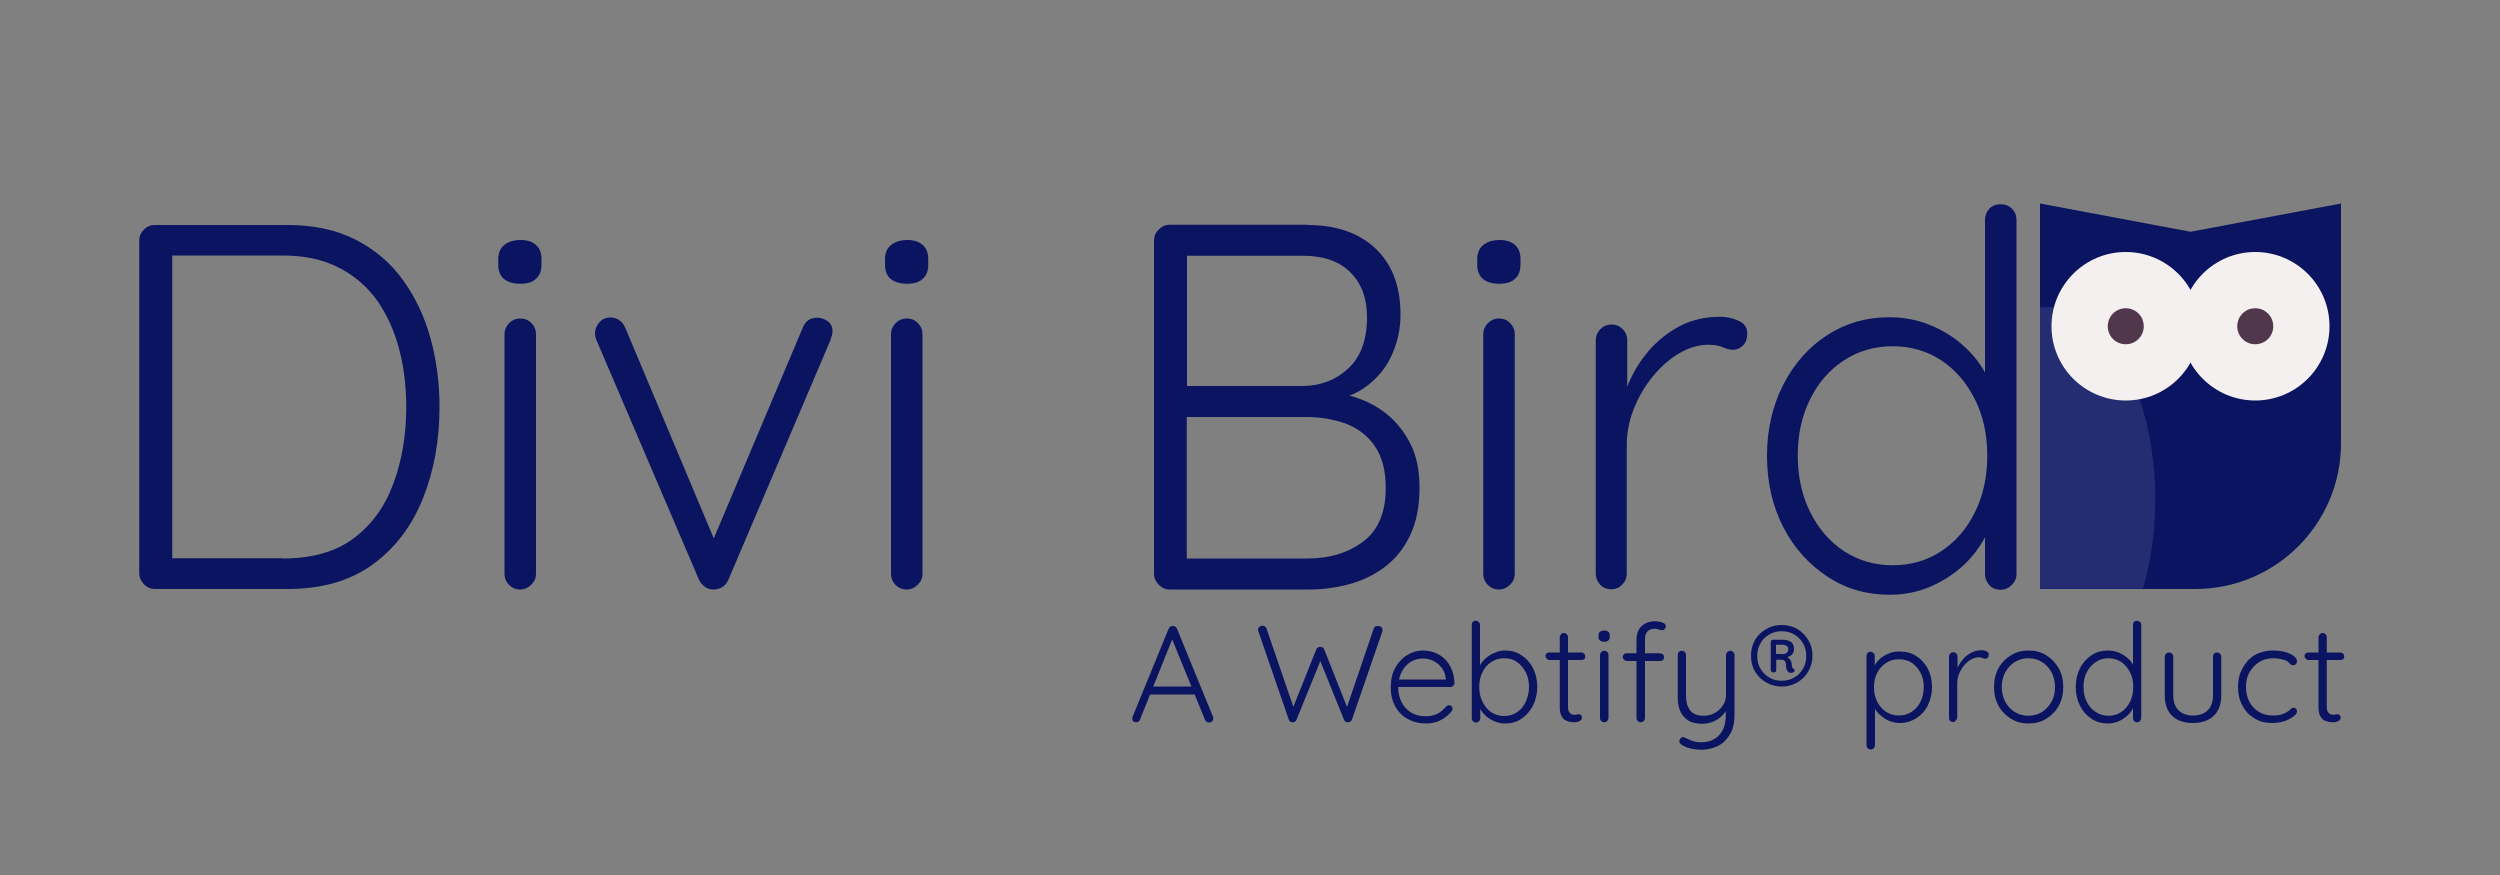 <?xml version="1.0" encoding="utf-8"?>
<!-- Generator: Adobe Illustrator 24.1.0, SVG Export Plug-In . SVG Version: 6.00 Build 0)  -->
<svg version="1.1" id="Layer_1" xmlns="http://www.w3.org/2000/svg" xmlns:xlink="http://www.w3.org/1999/xlink" x="0px" y="0px"
	 viewBox="0 0 1000 350" style="enable-background:new 0 0 1000 350;" xml:space="preserve">
<rect x="0" y="0" width="1000" height="350" fill="#808080" stroke="none"/>
<style type="text/css">
	.st0{fill:#0A1460;}
	.st1{fill:#242D71;}
	.st2{fill:#F5F0F0;}
	.st3{fill:#50374B;}
	.st4{enable-background:new    ;}
</style>
<g>
	<path class="st0" d="M936.4,177.3c0,32.2-26.1,58.3-58.3,58.3H816V81.4l60.2,11.3l60.2-11.3V177.3z"/>
	<path class="st1" d="M819.3,122.8c-1.1,0-2.2,0.1-3.3,0.2v112.5h41.2c3.1-10.7,4.9-22.8,4.9-35.7
		C862.1,157.3,843,122.8,819.3,122.8z"/>
	<path class="st2" d="M880,130.5c0,16.4-13.3,29.7-29.7,29.7c-16.4,0-29.7-13.3-29.7-29.7c0-16.4,13.3-29.7,29.7-29.7
		C866.7,100.8,880,114.1,880,130.5z"/>
	<path class="st3" d="M857.5,130.5c0,4-3.2,7.2-7.2,7.2c-4,0-7.2-3.2-7.2-7.2c0-4,3.2-7.2,7.2-7.2
		C854.3,123.3,857.5,126.5,857.5,130.5z"/>
	<path class="st2" d="M931.8,130.5c0,16.4-13.3,29.7-29.7,29.7c-16.4,0-29.7-13.3-29.7-29.7c0-16.4,13.3-29.7,29.7-29.7
		C918.5,100.8,931.8,114.1,931.8,130.5z"/>
	<path class="st3" d="M909.3,130.5c0,4-3.2,7.2-7.2,7.2c-4,0-7.2-3.2-7.2-7.2c0-4,3.2-7.2,7.2-7.2
		C906.1,123.3,909.3,126.5,909.3,130.5z"/>
</g>
<g class="st4">
	<path class="st0" d="M115.1,90c10.3,0,19.3,1.9,27,5.8c7.7,3.9,14.1,9.3,19,16.1c5,6.9,8.7,14.7,11.1,23.4
		c2.4,8.7,3.6,17.9,3.6,27.5c0,13.3-2.2,25.5-6.6,36.5c-4.4,11-11,19.8-20,26.4c-9,6.6-20.4,9.9-34.2,9.9H62c-1.7,0-3.1-0.6-4.4-1.9
		c-1.2-1.2-1.9-2.7-1.9-4.4V96.2c0-1.7,0.6-3.1,1.9-4.4S60.3,90,62,90H115.1z M113,223.4c11.8,0,21.3-2.7,28.5-8.1
		c7.2-5.4,12.5-12.7,15.9-22c3.4-9.2,5.1-19.4,5.1-30.5c0-8-0.9-15.7-2.8-23c-1.9-7.3-4.8-13.7-8.7-19.4c-4-5.6-9.1-10.1-15.4-13.3
		c-6.3-3.3-13.8-4.9-22.6-4.9H67.4l1.5-1.9v125.1l-1.2-2.1H113z"/>
	<path class="st0" d="M208.1,113.5c-2.9,0-5.1-0.7-6.6-2c-1.5-1.3-2.2-3.2-2.2-5.7v-2.1c0-2.5,0.8-4.4,2.4-5.7c1.6-1.3,3.8-2,6.6-2
		c2.6,0,4.7,0.7,6.1,2c1.5,1.3,2.2,3.2,2.2,5.7v2.1c0,2.5-0.7,4.4-2.2,5.7C213,112.9,210.9,113.5,208.1,113.5z M214.4,229.5
		c0,1.7-0.6,3.1-1.9,4.4c-1.2,1.2-2.7,1.9-4.4,1.9c-1.8,0-3.3-0.6-4.5-1.9c-1.2-1.2-1.8-2.7-1.8-4.4v-95.8c0-1.7,0.6-3.1,1.8-4.4
		c1.2-1.2,2.7-1.9,4.5-1.9c1.8,0,3.3,0.6,4.5,1.9c1.2,1.2,1.8,2.7,1.8,4.4V229.5z"/>
	<path class="st0" d="M244.3,127c1.1,0,2.2,0.3,3.3,1c1.1,0.7,1.9,1.7,2.5,3.1l36.4,86.6l-2.7,1.7l37.3-88.3c1.1-2.8,3.1-4.1,6-4
		c1.4,0,2.7,0.5,4,1.4c1.2,0.9,1.9,2.2,1.9,3.9c0,0.8-0.1,1.5-0.3,2c-0.2,0.5-0.4,1-0.5,1.6l-40.8,95.8c-1.1,2.5-3,3.8-5.6,4
		c-1.2,0.1-2.5-0.2-3.6-0.9c-1.2-0.8-2-1.8-2.6-3l-41-95.8c-0.1-0.3-0.3-0.7-0.4-1.2c-0.1-0.6-0.2-1.1-0.2-1.7
		c0-1.5,0.6-2.9,1.7-4.2C240.7,127.7,242.3,127,244.3,127z"/>
	<path class="st0" d="M362.8,113.5c-2.9,0-5.1-0.7-6.6-2c-1.5-1.3-2.2-3.2-2.2-5.7v-2.1c0-2.5,0.8-4.4,2.4-5.7c1.6-1.3,3.8-2,6.6-2
		c2.6,0,4.7,0.7,6.1,2c1.5,1.3,2.2,3.2,2.2,5.7v2.1c0,2.5-0.7,4.4-2.2,5.7C367.7,112.9,365.6,113.5,362.8,113.5z M369,229.5
		c0,1.7-0.6,3.1-1.9,4.4c-1.2,1.2-2.7,1.9-4.4,1.9c-1.8,0-3.3-0.6-4.5-1.9c-1.2-1.2-1.8-2.7-1.8-4.4v-95.8c0-1.7,0.6-3.1,1.8-4.4
		c1.2-1.2,2.7-1.9,4.5-1.9c1.8,0,3.3,0.6,4.5,1.9c1.2,1.2,1.8,2.7,1.8,4.4V229.5z"/>
	<path class="st0" d="M522.9,90c11.7,0,20.8,3.2,27.4,9.5c6.6,6.3,9.9,15.1,9.9,26.3c0,5.8-1.2,11.4-3.7,16.7
		c-2.5,5.3-6.2,9.5-11,12.8c-4.9,3.3-10.9,5.1-18.1,5.5l-0.8-4.2c5.1,0,10.2,0.7,15.1,2.2c4.9,1.5,9.3,3.8,13.2,7
		c3.9,3.2,7,7.2,9.4,12c2.4,4.8,3.5,10.6,3.5,17.4c0,7.2-1.2,13.4-3.6,18.6c-2.4,5.2-5.7,9.4-9.8,12.6c-4.1,3.2-8.8,5.6-14.1,7.1
		c-5.3,1.5-10.8,2.3-16.4,2.3h-56c-1.7,0-3.1-0.6-4.4-1.9c-1.2-1.2-1.9-2.7-1.9-4.4V96.2c0-1.7,0.6-3.1,1.9-4.4s2.7-1.9,4.4-1.9
		H522.9z M521.2,102.3h-48.9l2.5-3.7v58.9l-2.3-3.1h48.7c7.2-0.1,13.3-2.5,18.2-7.1c4.9-4.6,7.4-11.4,7.4-20.4
		c0-7.6-2.2-13.6-6.7-18C535.7,104.5,529.4,102.3,521.2,102.3z M522.6,166.8h-48.9l1-1.2v59.7l-1.2-1.9h49.5
		c8.9,0,16.3-2.3,22.3-6.8c6-4.5,9-11.7,9-21.5c0-6.9-1.5-12.5-4.4-16.7s-6.8-7.1-11.7-9C533.4,167.7,528.2,166.8,522.6,166.8z"/>
	<path class="st0" d="M599.7,113.5c-2.9,0-5.1-0.7-6.6-2c-1.5-1.3-2.2-3.2-2.2-5.7v-2.1c0-2.5,0.8-4.4,2.4-5.7c1.6-1.3,3.8-2,6.6-2
		c2.6,0,4.7,0.7,6.1,2c1.5,1.3,2.2,3.2,2.2,5.7v2.1c0,2.5-0.7,4.4-2.2,5.7C604.6,112.9,602.4,113.5,599.7,113.5z M605.9,229.5
		c0,1.7-0.6,3.1-1.9,4.4c-1.2,1.2-2.7,1.9-4.4,1.9c-1.8,0-3.3-0.6-4.5-1.9c-1.2-1.2-1.8-2.7-1.8-4.4v-95.8c0-1.7,0.6-3.1,1.8-4.4
		c1.2-1.2,2.7-1.9,4.5-1.9c1.8,0,3.3,0.6,4.5,1.9c1.2,1.2,1.8,2.7,1.8,4.4V229.5z"/>
	<path class="st0" d="M644.6,235.7c-1.9,0-3.5-0.6-4.6-1.9c-1.1-1.2-1.7-2.7-1.7-4.4v-93.3c0-1.7,0.6-3.1,1.8-4.4
		c1.2-1.2,2.7-1.9,4.5-1.9c1.8,0,3.3,0.6,4.5,1.9c1.2,1.2,1.8,2.7,1.8,4.4v31.2l-3.1,0.6c0.4-4.9,1.6-9.7,3.6-14.5
		c2-4.8,4.8-9.2,8.2-13.2c3.5-4,7.6-7.3,12.4-9.8c4.8-2.5,10.2-3.7,16.1-3.7c2.5,0,4.9,0.5,7.3,1.6c2.4,1,3.5,2.7,3.5,5.1
		c0,2.1-0.6,3.7-1.7,4.8c-1.1,1.1-2.4,1.7-4,1.7c-1.2,0-2.6-0.3-4.1-1c-1.5-0.7-3.4-1-5.7-1c-3.9,0-7.8,1.1-11.7,3.4
		c-3.9,2.3-7.4,5.4-10.6,9.3c-3.2,3.9-5.7,8.2-7.6,13c-1.9,4.8-2.8,9.6-2.8,14.5v51.4c0,1.7-0.6,3.1-1.9,4.4
		C647.7,235.1,646.3,235.7,644.6,235.7z"/>
	<path class="st0" d="M800.3,81.7c1.8,0,3.3,0.6,4.5,1.8c1.2,1.2,1.8,2.7,1.8,4.5v141.6c0,1.7-0.6,3.1-1.9,4.4
		c-1.2,1.2-2.7,1.9-4.4,1.9c-1.9,0-3.5-0.6-4.6-1.9c-1.1-1.2-1.7-2.7-1.7-4.4v-24.8l3.5-2.9c0,3.9-1,7.9-3.1,12.2
		c-2.1,4.2-5,8.2-8.8,11.8c-3.8,3.6-8.3,6.5-13.3,8.7c-5.1,2.2-10.6,3.3-16.5,3.3c-9.2,0-17.5-2.4-24.9-7.3
		c-7.4-4.9-13.3-11.4-17.6-19.8c-4.3-8.3-6.5-17.8-6.5-28.5c0-10.5,2.2-20,6.5-28.4c4.3-8.4,10.1-15,17.5-19.8
		c7.4-4.8,15.6-7.2,24.8-7.2c5.8,0,11.3,1,16.4,3.1c5.1,2.1,9.7,4.9,13.6,8.5c4,3.6,7.1,7.7,9.4,12.4c2.3,4.7,3.4,9.5,3.4,14.5
		l-4.4-3.1V87.9c0-1.7,0.6-3.1,1.7-4.4C796.9,82.3,798.4,81.7,800.3,81.7z M757,226.1c7.4,0,13.9-1.9,19.6-5.7
		c5.7-3.8,10.2-9,13.4-15.6c3.3-6.6,4.9-14.1,4.9-22.6c0-8.3-1.6-15.8-4.9-22.4c-3.3-6.6-7.7-11.8-13.4-15.6
		c-5.7-3.8-12.2-5.7-19.6-5.7c-7.2,0-13.7,1.9-19.5,5.7c-5.8,3.8-10.3,9-13.5,15.6c-3.3,6.6-4.9,14.1-4.9,22.4
		c0,8.3,1.6,15.8,4.9,22.5c3.3,6.7,7.8,11.9,13.5,15.7C743.3,224.2,749.8,226.1,757,226.1z"/>
</g>
<g class="st4">
	<path class="st0" d="M469.3,254.7L456,287.8c-0.1,0.4-0.3,0.6-0.6,0.8c-0.3,0.2-0.5,0.3-0.9,0.3c-0.5,0-0.9-0.1-1.2-0.4
		c-0.3-0.3-0.4-0.6-0.4-1c0-0.2,0-0.4,0.1-0.7l14.5-35.4c0.2-0.4,0.4-0.7,0.7-0.8s0.6-0.2,1-0.2c0.4,0,0.7,0.1,1,0.3
		c0.3,0.2,0.5,0.5,0.6,0.8l14.4,35.2c0.1,0.2,0.1,0.4,0.1,0.7c0,0.5-0.2,0.9-0.5,1.2c-0.3,0.3-0.7,0.4-1.2,0.4c-0.4,0-0.7-0.1-1-0.3
		c-0.3-0.2-0.5-0.5-0.6-0.8l-13.6-33.3L469.3,254.7z M459.2,277.8l1.4-3.2h17l0.7,3.2H459.2z"/>
	<path class="st0" d="M551.3,250.4c0.5,0,0.9,0.1,1.2,0.4c0.3,0.3,0.5,0.7,0.5,1.2c0,0.2,0,0.4-0.1,0.7l-12.1,35.1
		c-0.1,0.3-0.3,0.6-0.6,0.8s-0.6,0.3-0.9,0.3c-0.4,0-0.7-0.1-1-0.2s-0.5-0.4-0.7-0.8l-9.7-24l0.4,0.1l-9.7,23.9
		c-0.1,0.4-0.4,0.6-0.7,0.8c-0.3,0.2-0.6,0.2-1,0.2c-0.3,0-0.6-0.1-0.8-0.3c-0.3-0.2-0.5-0.4-0.6-0.8l-12.1-35.1
		c-0.1-0.3-0.2-0.5-0.2-0.7c0-0.5,0.2-1,0.6-1.3c0.4-0.3,0.8-0.4,1.2-0.4c0.4,0,0.7,0.1,1,0.3c0.3,0.2,0.5,0.4,0.6,0.8l11,32.1
		l-0.6,0.1l9.5-23.8c0.1-0.3,0.3-0.6,0.6-0.8c0.3-0.2,0.6-0.3,1-0.2c0.4,0,0.7,0,1,0.2c0.3,0.2,0.5,0.5,0.6,0.8l9.4,23.7l-0.6,0.2
		l11-32.3c0.1-0.3,0.3-0.6,0.6-0.8C550.5,250.5,550.9,250.4,551.3,250.4z"/>
	<path class="st0" d="M570.6,289.4c-2.8,0-5.3-0.6-7.5-1.8c-2.2-1.2-3.8-2.9-5-5c-1.2-2.2-1.8-4.7-1.8-7.6c0-3.1,0.6-5.8,1.8-7.9
		s2.8-3.9,4.8-5.1c2-1.2,4-1.8,6.2-1.8c1.6,0,3.2,0.3,4.7,0.8c1.5,0.6,2.9,1.4,4,2.5c1.2,1.1,2.1,2.5,2.8,4.1s1.1,3.5,1.2,5.6
		c0,0.4-0.2,0.8-0.5,1.1c-0.3,0.3-0.7,0.5-1.2,0.5h-22l-0.7-3h21.6l-0.7,0.7v-1.1c-0.2-1.7-0.7-3.2-1.7-4.4c-1-1.2-2.1-2.1-3.4-2.7
		c-1.3-0.6-2.7-0.9-4.2-0.9c-1.1,0-2.2,0.2-3.4,0.7s-2.2,1.1-3.1,2.1c-0.9,0.9-1.7,2.1-2.3,3.6s-0.9,3.1-0.9,5.1
		c0,2.2,0.4,4.1,1.3,5.9c0.9,1.8,2.1,3.1,3.8,4.2c1.6,1,3.6,1.5,6,1.5c1.2,0,2.4-0.2,3.4-0.5c1-0.4,1.9-0.8,2.7-1.5s1.4-1.2,1.9-1.9
		c0.4-0.3,0.8-0.5,1.2-0.5c0.4,0,0.7,0.1,1,0.4c0.3,0.3,0.4,0.6,0.4,1c0,0.4-0.2,0.8-0.5,1.2c-1.1,1.3-2.5,2.5-4.3,3.4
		C574.6,288.9,572.7,289.4,570.6,289.4z"/>
	<path class="st0" d="M602,260.2c2.5,0,4.7,0.6,6.6,1.9c1.9,1.2,3.4,2.9,4.6,5.1c1.1,2.2,1.7,4.7,1.7,7.5c0,2.8-0.6,5.3-1.7,7.5
		c-1.1,2.2-2.7,4-4.6,5.3c-1.9,1.3-4.1,1.9-6.5,1.9c-1.3,0-2.5-0.2-3.6-0.6s-2.2-0.9-3.1-1.6c-1-0.7-1.8-1.5-2.5-2.4s-1.3-1.9-1.8-3
		l1-0.7v6.2c0,0.5-0.2,0.9-0.5,1.2s-0.7,0.5-1.2,0.5s-0.9-0.2-1.2-0.5s-0.5-0.7-0.5-1.2V250c0-0.5,0.1-0.9,0.4-1.2
		c0.3-0.3,0.7-0.5,1.2-0.5c0.5,0,0.9,0.2,1.2,0.5c0.3,0.3,0.5,0.7,0.5,1.2v18.4l-0.8-0.4c0.4-1.1,0.9-2.2,1.6-3.1
		c0.7-0.9,1.5-1.7,2.5-2.4c0.9-0.7,2-1.2,3.1-1.6C599.5,260.4,600.7,260.2,602,260.2z M601.7,263.3c-2,0-3.7,0.5-5.2,1.5
		c-1.5,1-2.7,2.3-3.5,4.1c-0.9,1.7-1.3,3.7-1.3,5.9c0,2.2,0.4,4.2,1.3,5.9c0.9,1.8,2,3.2,3.5,4.2c1.5,1,3.2,1.5,5.2,1.5
		c1.9,0,3.6-0.5,5.1-1.5c1.5-1,2.7-2.4,3.5-4.2s1.3-3.7,1.3-5.9c0-2.2-0.4-4.2-1.3-5.9s-2.1-3.1-3.5-4.1
		C605.3,263.7,603.6,263.3,601.7,263.3z"/>
	<path class="st0" d="M619.8,261h12.8c0.4,0,0.8,0.2,1.1,0.5c0.3,0.3,0.4,0.7,0.4,1.1c0,0.4-0.1,0.8-0.4,1c-0.3,0.3-0.7,0.4-1.1,0.4
		h-12.8c-0.4,0-0.8-0.2-1.1-0.5c-0.3-0.3-0.5-0.7-0.5-1.1c0-0.4,0.2-0.8,0.5-1.1C619,261.1,619.4,261,619.8,261z M625.5,253.2
		c0.5,0,0.9,0.2,1.2,0.5c0.3,0.3,0.5,0.7,0.5,1.2v27.5c0,1,0.1,1.8,0.4,2.3c0.3,0.5,0.6,0.8,1.1,1c0.4,0.2,0.9,0.2,1.3,0.2
		c0.3,0,0.6,0,0.8-0.1c0.2-0.1,0.5-0.1,0.8-0.1c0.3,0,0.6,0.1,0.8,0.4c0.2,0.3,0.4,0.6,0.4,1c0,0.5-0.3,0.9-0.9,1.3
		c-0.6,0.3-1.3,0.5-2.1,0.5c-0.3,0-0.8,0-1.5-0.1s-1.3-0.3-2-0.6s-1.3-1-1.7-1.8c-0.5-0.9-0.7-2.1-0.7-3.8v-27.7
		c0-0.4,0.2-0.8,0.5-1.2C624.6,253.4,625,253.2,625.5,253.2z"/>
	<path class="st0" d="M641.7,256.7c-0.8,0-1.3-0.2-1.7-0.5s-0.6-0.8-0.6-1.5v-0.5c0-0.7,0.2-1.2,0.6-1.5c0.4-0.3,1-0.5,1.7-0.5
		c0.7,0,1.2,0.2,1.6,0.5c0.4,0.3,0.6,0.8,0.6,1.5v0.5c0,0.7-0.2,1.2-0.6,1.5S642.5,256.7,641.7,256.7z M643.4,287.2
		c0,0.4-0.2,0.8-0.5,1.2c-0.3,0.3-0.7,0.5-1.2,0.5c-0.5,0-0.9-0.2-1.2-0.5c-0.3-0.3-0.5-0.7-0.5-1.2V262c0-0.4,0.2-0.8,0.5-1.2
		c0.3-0.3,0.7-0.5,1.2-0.5s0.9,0.2,1.2,0.5c0.3,0.3,0.5,0.7,0.5,1.2V287.2z"/>
	<path class="st0" d="M664.1,261.4c0.4,0,0.8,0.1,1.1,0.4c0.3,0.3,0.4,0.7,0.4,1.1s-0.1,0.8-0.4,1.1c-0.3,0.3-0.7,0.4-1.1,0.4h-13.4
		c-0.4,0-0.8-0.2-1.1-0.5c-0.3-0.3-0.5-0.7-0.5-1.1c0-0.5,0.2-0.8,0.5-1.1c0.3-0.3,0.7-0.4,1.1-0.4H664.1z M662.1,248.5
		c0.5,0,1.1,0.1,1.8,0.2c0.6,0.1,1.2,0.3,1.7,0.6c0.5,0.3,0.7,0.7,0.7,1.2c0,0.4-0.1,0.8-0.4,1.1s-0.6,0.5-1,0.5
		c-0.4,0-0.8-0.1-1.4-0.3s-1.1-0.3-1.8-0.3c-0.8,0-1.4,0.2-2,0.5c-0.5,0.3-1,0.8-1.3,1.5c-0.3,0.6-0.4,1.4-0.4,2.3v31.4
		c0,0.4-0.2,0.8-0.5,1.2c-0.3,0.3-0.7,0.5-1.2,0.5s-0.9-0.2-1.2-0.5c-0.3-0.3-0.5-0.7-0.5-1.2v-31.4c0-2.3,0.7-4.1,2.1-5.4
		C658.1,249.1,659.9,248.5,662.1,248.5z"/>
	<path class="st0" d="M692.1,260.3c0.5,0,0.9,0.2,1.2,0.5c0.3,0.3,0.5,0.7,0.5,1.2v24.2c0,3-0.6,5.5-1.8,7.5c-1.2,2-2.7,3.6-4.7,4.6
		c-2,1-4.2,1.6-6.7,1.6c-1.6,0-3-0.2-4.4-0.5c-1.3-0.3-2.4-0.8-3.3-1.3c-0.4-0.3-0.8-0.6-1-0.9c-0.2-0.4-0.2-0.7-0.1-1.2
		c0.2-0.5,0.5-0.8,0.8-1s0.8-0.2,1.2,0c0.6,0.3,1.5,0.7,2.7,1.2c1.2,0.5,2.5,0.7,4,0.7c2,0,3.8-0.4,5.2-1.3c1.5-0.8,2.6-2.1,3.4-3.6
		c0.8-1.6,1.2-3.5,1.2-5.7v-3.9l0.4,1.3c-0.5,1.1-1.3,2.1-2.3,3c-1,0.9-2.2,1.6-3.5,2.1c-1.3,0.5-2.7,0.7-4.1,0.7
		c-2.2,0-4-0.4-5.5-1.3c-1.4-0.9-2.5-2.1-3.2-3.7c-0.7-1.6-1-3.4-1-5.5V262c0-0.4,0.1-0.8,0.4-1.2c0.3-0.3,0.7-0.5,1.2-0.5
		c0.5,0,0.9,0.2,1.2,0.5c0.3,0.3,0.5,0.7,0.5,1.2v16.3c0,2.6,0.6,4.5,1.7,5.9c1.1,1.4,2.9,2.1,5.5,2.1c1.6,0,3-0.4,4.3-1.1
		s2.4-1.7,3.2-3c0.8-1.2,1.3-2.5,1.3-3.9V262c0-0.4,0.2-0.8,0.5-1.2C691.3,260.5,691.7,260.3,692.1,260.3z"/>
	<path class="st0" d="M712.7,274.6c-2.2,0-4.3-0.5-6.2-1.6c-1.9-1.1-3.4-2.5-4.5-4.4s-1.6-4-1.6-6.3c0-2.3,0.5-4.4,1.6-6.3
		s2.6-3.3,4.5-4.4c1.9-1.1,3.9-1.6,6.2-1.6c2.3,0,4.3,0.5,6.2,1.6c1.8,1.1,3.3,2.5,4.4,4.4c1.1,1.8,1.7,3.9,1.7,6.3
		c0,2.3-0.6,4.4-1.7,6.3c-1.1,1.9-2.6,3.3-4.4,4.4C717,274.1,714.9,274.6,712.7,274.6z M712.7,272.3c1.8,0,3.5-0.4,5-1.3
		c1.5-0.8,2.6-2,3.5-3.5c0.9-1.5,1.3-3.2,1.3-5.1c0-1.9-0.4-3.6-1.3-5.1c-0.9-1.5-2-2.6-3.5-3.5c-1.5-0.9-3.1-1.3-5-1.3
		c-1.9,0-3.5,0.4-5,1.3c-1.5,0.9-2.7,2-3.5,3.5c-0.9,1.5-1.3,3.2-1.3,5.1c0,1.9,0.4,3.7,1.3,5.1c0.9,1.5,2.1,2.7,3.5,3.5
		C709.1,271.9,710.8,272.3,712.7,272.3z M709.4,269c-0.3,0-0.5-0.1-0.8-0.3c-0.2-0.2-0.3-0.4-0.3-0.7v-11.2c0-0.2,0.1-0.4,0.2-0.6
		s0.4-0.3,0.6-0.3h4c1.4,0,2.5,0.3,3.3,0.9c0.8,0.6,1.2,1.5,1.2,2.8c0,0.9-0.3,1.6-0.8,2.2s-1.4,0.9-2.4,1.2l-0.1-0.4
		c0.6,0.1,1.1,0.5,1.6,1.1c0.5,0.6,0.8,1.3,0.8,2.1c0,0.5,0.1,0.9,0.2,1.2c0.1,0.2,0.3,0.4,0.5,0.5c0.2,0.1,0.4,0.2,0.4,0.4
		c0.1,0.2,0.1,0.3,0,0.5c-0.1,0.3-0.3,0.5-0.6,0.6c-0.3,0.1-0.7,0.2-1.1,0.1c-0.4,0-0.8-0.3-1.2-0.8c-0.3-0.5-0.5-1.3-0.5-2.3
		c0-0.6-0.1-1.1-0.4-1.5c-0.3-0.4-0.8-0.6-1.4-0.6H710l0.5-0.5v4.7c0,0.3-0.1,0.5-0.3,0.7C710,268.9,709.7,269,709.4,269z
		 M712.8,261.7c0.7,0,1.3-0.2,1.8-0.5c0.5-0.3,0.7-0.8,0.7-1.5c0-0.7-0.2-1.2-0.7-1.4c-0.4-0.2-1-0.4-1.8-0.4h-3.2l0.8-0.6v4.7
		l-0.5-0.4H712.8z"/>
	<path class="st0" d="M759.9,260.6c2.5,0,4.7,0.6,6.6,1.8c1.9,1.2,3.4,2.9,4.6,5c1.1,2.1,1.7,4.6,1.7,7.4s-0.6,5.2-1.7,7.4
		c-1.1,2.2-2.7,3.9-4.6,5.1c-1.9,1.2-4.1,1.9-6.5,1.9c-1.3,0-2.5-0.2-3.6-0.6c-1.2-0.4-2.2-0.9-3.1-1.6c-1-0.7-1.8-1.4-2.5-2.3
		c-0.7-0.9-1.3-1.9-1.8-2.9l1-0.7v17c0,0.4-0.2,0.8-0.5,1.2s-0.7,0.5-1.2,0.5s-0.9-0.2-1.2-0.5s-0.5-0.7-0.5-1.2v-35.7
		c0-0.5,0.1-0.9,0.4-1.2c0.3-0.3,0.7-0.5,1.2-0.5c0.5,0,0.9,0.2,1.2,0.5c0.3,0.3,0.5,0.7,0.5,1.2v5.9l-0.8-0.4
		c0.4-1.1,0.9-2.1,1.6-3c0.7-0.9,1.5-1.7,2.5-2.3c0.9-0.6,2-1.1,3.1-1.5S758.6,260.6,759.9,260.6z M759.6,263.7
		c-2,0-3.7,0.5-5.2,1.5c-1.5,1-2.7,2.3-3.5,3.9c-0.9,1.7-1.3,3.6-1.3,5.8c0,2.2,0.4,4.1,1.3,5.8c0.9,1.7,2,3.1,3.5,4
		c1.5,1,3.2,1.5,5.2,1.5c1.9,0,3.6-0.5,5.1-1.5c1.5-1,2.7-2.3,3.5-4s1.3-3.7,1.3-5.8c0-2.2-0.4-4.1-1.3-5.8s-2.1-3-3.5-4
		C763.3,264.2,761.6,263.7,759.6,263.7z"/>
	<path class="st0" d="M781.2,288.8c-0.5,0-0.9-0.2-1.2-0.5c-0.3-0.3-0.4-0.7-0.4-1.2v-24.5c0-0.4,0.2-0.8,0.5-1.2
		c0.3-0.3,0.7-0.5,1.2-0.5s0.9,0.2,1.2,0.5c0.3,0.3,0.5,0.7,0.5,1.2v8.2L782,271c0.1-1.3,0.4-2.5,1-3.8c0.5-1.3,1.3-2.4,2.2-3.5
		c0.9-1.1,2-1.9,3.3-2.6c1.3-0.7,2.7-1,4.2-1c0.7,0,1.3,0.1,1.9,0.4s0.9,0.7,0.9,1.3c0,0.5-0.1,1-0.4,1.3c-0.3,0.3-0.6,0.4-1,0.4
		c-0.3,0-0.7-0.1-1.1-0.3c-0.4-0.2-0.9-0.3-1.5-0.3c-1,0-2,0.3-3.1,0.9c-1,0.6-2,1.4-2.8,2.4c-0.8,1-1.5,2.2-2,3.4
		c-0.5,1.3-0.7,2.5-0.7,3.8v13.5c0,0.4-0.2,0.8-0.5,1.2C782,288.7,781.6,288.8,781.2,288.8z"/>
	<path class="st0" d="M825.3,274.8c0,2.8-0.6,5.3-1.8,7.5c-1.2,2.2-2.9,3.9-5,5.2c-2.1,1.3-4.4,1.9-7.1,1.9c-2.6,0-4.9-0.6-7-1.9
		c-2.1-1.3-3.8-3-5-5.2c-1.2-2.2-1.8-4.7-1.8-7.5c0-2.8,0.6-5.3,1.8-7.5c1.2-2.2,2.9-3.9,5-5.2c2.1-1.3,4.4-1.9,7-1.9
		c2.6,0,5,0.6,7.1,1.9c2.1,1.3,3.7,3,5,5.2C824.7,269.5,825.3,272,825.3,274.8z M822,274.8c0-2.2-0.5-4.2-1.4-5.9
		c-0.9-1.7-2.2-3.1-3.8-4.1c-1.6-1-3.4-1.5-5.5-1.5c-2,0-3.8,0.5-5.4,1.5c-1.6,1-2.8,2.4-3.8,4.1c-0.9,1.7-1.4,3.7-1.4,5.9
		s0.5,4.2,1.4,5.9c0.9,1.7,2.2,3.1,3.8,4.1c1.6,1,3.4,1.5,5.4,1.5c2,0,3.9-0.5,5.5-1.5c1.6-1,2.8-2.4,3.8-4.1
		C821.6,279,822,277,822,274.8z"/>
	<path class="st0" d="M854.8,248.3c0.5,0,0.9,0.2,1.2,0.5c0.3,0.3,0.5,0.7,0.5,1.2v37.2c0,0.4-0.2,0.8-0.5,1.2
		c-0.3,0.3-0.7,0.5-1.2,0.5c-0.5,0-0.9-0.2-1.2-0.5c-0.3-0.3-0.4-0.7-0.4-1.2v-6.5l0.9-0.8c0,1-0.3,2.1-0.8,3.2
		c-0.5,1.1-1.3,2.1-2.3,3.1c-1,0.9-2.2,1.7-3.5,2.3c-1.3,0.6-2.8,0.9-4.4,0.9c-2.4,0-4.6-0.6-6.5-1.9c-2-1.3-3.5-3-4.6-5.2
		c-1.1-2.2-1.7-4.7-1.7-7.5c0-2.8,0.6-5.3,1.7-7.5c1.1-2.2,2.7-3.9,4.6-5.2s4.1-1.9,6.5-1.9c1.5,0,3,0.3,4.3,0.8
		c1.4,0.5,2.5,1.3,3.6,2.2s1.9,2,2.5,3.3s0.9,2.5,0.9,3.8l-1.2-0.8v-19.6c0-0.4,0.1-0.8,0.4-1.2
		C853.9,248.5,854.3,248.3,854.8,248.3z M843.4,286.3c1.9,0,3.7-0.5,5.1-1.5c1.5-1,2.7-2.4,3.5-4.1c0.9-1.7,1.3-3.7,1.3-5.9
		c0-2.2-0.4-4.2-1.3-5.9c-0.9-1.7-2-3.1-3.5-4.1c-1.5-1-3.2-1.5-5.1-1.5c-1.9,0-3.6,0.5-5.1,1.5c-1.5,1-2.7,2.4-3.6,4.1
		c-0.9,1.7-1.3,3.7-1.3,5.9s0.4,4.2,1.3,5.9c0.9,1.8,2,3.1,3.6,4.1C839.8,285.8,841.5,286.3,843.4,286.3z"/>
	<path class="st0" d="M886.8,261c0.5,0,0.9,0.2,1.2,0.5c0.3,0.3,0.5,0.7,0.5,1.2v15.4c0,3.6-1,6.4-3.1,8.3c-2,1.9-4.8,2.8-8.3,2.8
		c-3.4,0-6.2-0.9-8.2-2.8c-2-1.9-3-4.7-3-8.3v-15.4c0-0.4,0.2-0.8,0.5-1.2c0.3-0.3,0.7-0.5,1.2-0.5s0.9,0.2,1.2,0.5
		c0.3,0.3,0.5,0.7,0.5,1.2v15.4c0,2.6,0.7,4.6,2.1,6c1.4,1.4,3.3,2.1,5.8,2.1c2.5,0,4.5-0.7,5.9-2.1c1.4-1.4,2.1-3.4,2.1-6v-15.4
		c0-0.4,0.1-0.8,0.4-1.2C885.9,261.2,886.3,261,886.8,261z"/>
	<path class="st0" d="M909.2,260.2c1.8,0,3.4,0.2,4.8,0.6c1.5,0.4,2.6,0.9,3.5,1.6c0.9,0.7,1.3,1.4,1.3,2.1c0,0.4-0.1,0.7-0.4,1.1
		c-0.3,0.3-0.6,0.5-1,0.5c-0.5,0-0.8-0.1-1.1-0.3c-0.3-0.2-0.5-0.5-0.8-0.8c-0.3-0.3-0.6-0.6-1.2-0.8c-0.5-0.2-1.2-0.4-2.1-0.6
		c-0.9-0.2-1.9-0.3-3-0.3c-2,0-3.9,0.5-5.5,1.5c-1.6,1-2.9,2.4-3.9,4.1s-1.4,3.7-1.4,5.8c0,2.2,0.4,4.2,1.3,5.9
		c0.9,1.8,2.2,3.1,3.8,4.1c1.6,1,3.5,1.5,5.6,1.5c1.5,0,2.6-0.1,3.4-0.4c0.8-0.3,1.5-0.5,2.1-0.9c0.7-0.4,1.3-0.8,1.6-1.2
		c0.3-0.4,0.7-0.6,1.2-0.6c0.4,0,0.8,0.1,1,0.4c0.3,0.3,0.4,0.6,0.4,1.1c0,0.6-0.4,1.2-1.3,1.9c-0.9,0.7-2,1.3-3.5,1.9
		c-1.5,0.5-3.2,0.8-5.2,0.8c-2.7,0-5.1-0.6-7.1-1.9c-2.1-1.3-3.7-3-4.8-5.2c-1.2-2.2-1.7-4.7-1.7-7.5c0-2.7,0.6-5.1,1.8-7.3
		c1.2-2.2,2.8-4,4.9-5.3C903.9,260.9,906.4,260.2,909.2,260.2z"/>
	<path class="st0" d="M923.4,261h12.8c0.4,0,0.8,0.2,1.1,0.5c0.3,0.3,0.4,0.7,0.4,1.1c0,0.4-0.1,0.8-0.4,1c-0.3,0.3-0.7,0.4-1.1,0.4
		h-12.8c-0.4,0-0.8-0.2-1.1-0.5c-0.3-0.3-0.5-0.7-0.5-1.1c0-0.4,0.2-0.8,0.5-1.1C922.6,261.1,923,261,923.4,261z M929,253.2
		c0.5,0,0.9,0.2,1.2,0.5c0.3,0.3,0.5,0.7,0.5,1.2v27.5c0,1,0.1,1.8,0.4,2.3c0.3,0.5,0.6,0.8,1.1,1c0.4,0.2,0.9,0.2,1.3,0.2
		c0.3,0,0.6,0,0.8-0.1c0.2-0.1,0.5-0.1,0.8-0.1c0.3,0,0.6,0.1,0.8,0.4c0.2,0.3,0.4,0.6,0.4,1c0,0.5-0.3,0.9-0.9,1.3
		c-0.6,0.3-1.3,0.5-2.1,0.5c-0.3,0-0.8,0-1.5-0.1s-1.3-0.3-2-0.6s-1.3-1-1.7-1.8c-0.5-0.9-0.7-2.1-0.7-3.8v-27.7
		c0-0.4,0.2-0.8,0.5-1.2C928.2,253.4,928.6,253.2,929,253.2z"/>
</g>
</svg>
